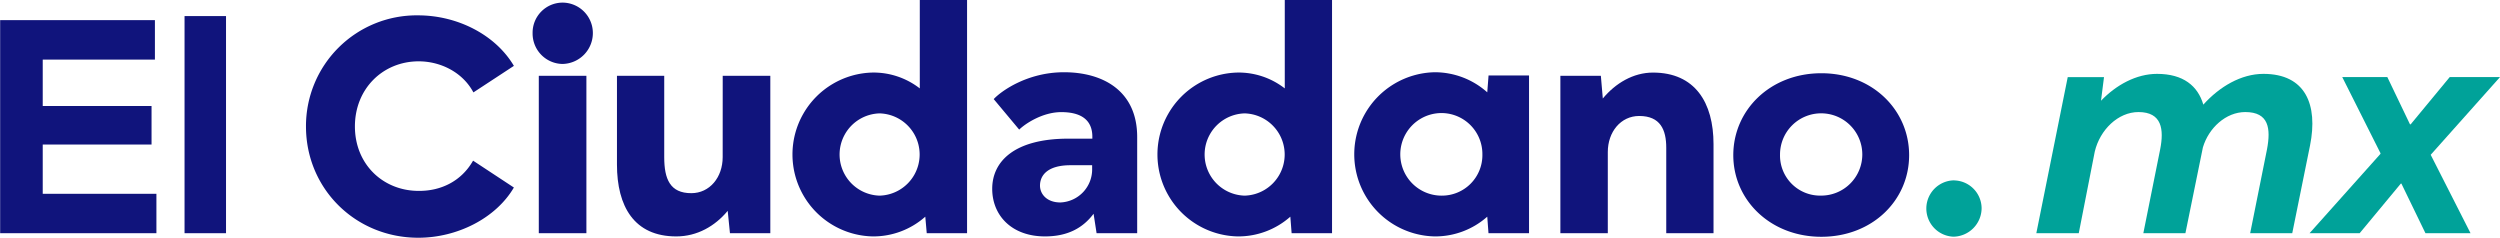 <svg viewBox="0 0 831.9 79.11" xmlns="http://www.w3.org/2000/svg"><g transform="translate(-338.1 -335.72)"><g fill="#10147c"><path d="m390.15 413.32h-52v-70.91h51.5v13.15h-37.33v15.44h36.21v12.82h-36.21v16.38h37.83z"/><path d="m413.31 413.32h-13.8v-72.25h13.8z"/><path d="m495.52 389.18 13.58 8.94c-6 10.23-18.86 16.71-31.79 16.71-21 0-37.39-16.38-37.39-37a36.83 36.83 0 0 1 37.29-37c13.25 0 25.86 6.58 31.89 16.81l-13.47 8.83c-3.55-6.68-10.89-10.34-18.21-10.34-11.85 0-21.22 9.05-21.22 21.66s9.37 21.45 21.22 21.45c7.43.06 14.22-3.24 18.1-10.06z"/><path d="m525.25 336.59a10.12 10.12 0 0 1 10.13 10.13 10.28 10.28 0 0 1 -10.13 10.28 10.11 10.11 0 0 1 -9.92-10.24 10 10 0 0 1 9.92-10.17zm-7.86 24.35h15.84v52.38h-15.84z"/><path d="m578.59 360.94h15.84v52.38h-13.43l-.75-7.44c-4.2 5.06-10.13 8.51-17.13 8.51-14 0-19.72-10-19.72-23.92v-29.53h15.73v27.06c0 7.34 1.95 12 9 12 6.14 0 10.45-5.28 10.45-12z"/><path d="m646 407.82a26.07 26.07 0 0 1 -17.45 6.57 27.27 27.27 0 0 1 0-54.53 25.12 25.12 0 0 1 15.62 5.28v-29.42h15.73v77.59h-13.42zm-15.2-7a13.69 13.69 0 0 0 0-27.37 13.69 13.69 0 0 0 0 27.37z"/><path d="m668.77 368.7c2.37-2.58 11.1-8.94 23.39-8.94 12.92 0 24.35 6.14 24.35 21.55v32h-13.51l-1-6.46c-3.55 4.74-8.63 7.54-16.17 7.54-11.1 0-17.56-7-17.56-15.84 0-9.15 7.43-16.69 25.32-16.69h8v-.64c0-5.17-3.22-8.19-10.34-8.19-6.35 0-12.18 4-14 5.82zm32.76 22h-7.22c-7.43 0-10.14 3.22-10.14 6.79 0 2.69 2.15 5.6 6.79 5.6a11 11 0 0 0 10.56-11.3v-1.09z"/><path d="m767.47 407.82a26.09 26.09 0 0 1 -17.47 6.57 27.27 27.27 0 0 1 0-54.53 25 25 0 0 1 15.62 5.28v-29.42h15.73v77.59h-13.45zm-15.2-7a13.69 13.69 0 0 0 0-27.37 13.69 13.69 0 0 0 0 27.37z"/><path d="m833 407.82a26.1 26.1 0 0 1 -17.46 6.57 27.32 27.32 0 0 1 0-54.63 26.24 26.24 0 0 1 17.46 6.68l.43-5.6h13.47v52.48h-13.49zm-15.2-7a13.47 13.47 0 0 0 13.58-13.68 13.64 13.64 0 0 0 -13.58-13.8 13.74 13.74 0 0 0 0 27.48z"/><path d="m873.06 413.32h-15.73v-52.38h13.47l.65 7.56c4.2-5.07 10.12-8.63 16.69-8.63 14 0 20.15 10 20.15 23.81v29.64h-15.73v-28.45c0-5.94-1.93-10.56-9-10.56-6.13 0-10.45 5.28-10.45 12v27.05z"/><path d="m944.17 360.09c16.92 0 29.21 12.17 29.21 27.26s-12.29 27.16-29.21 27.16-29.3-12.17-29.3-27.16 12.27-27.26 29.3-27.26zm-.17 40.72a13.69 13.69 0 1 0 -13.58-13.68 13.34 13.34 0 0 0 13.58 13.68z"/></g><path d="m988.24 395.75a9.34 9.34 0 0 1 9.26 9.25 9.54 9.54 0 0 1 -9.37 9.48 9.38 9.38 0 0 1 .11-18.75z" fill="#00a299"/><path d="m1029.83 413.32h-14.12l10.45-51.94h12.07l-1 7.86c5.06-5.27 11.75-8.94 18.64-8.94 8.73 0 13.58 4 15.41 10.24 5.39-6 12.6-10.24 20-10.24 14 0 18.22 10.24 15.51 23.82l-5.92 29.2h-14l5.6-27.91c1.3-6.9.64-12.4-7.22-12.4-6.46 0-12.18 5.28-14.11 11.75l-5.82 28.56h-14l5.6-27.91c1.29-6.57.64-12.4-7.22-12.4-6.79 0-12.83 5.92-14.54 13.15z" fill="#00a299"/><path d="m1132.51 361.37 7.54 15.73h.22l13-15.73h16.73l-23.06 25.86 13.25 26.08h-15l-8-16.5h-.19l-13.69 16.5h-16.67l23.59-26.4v-.22l-12.72-25.32z" fill="#00a299"/></g></svg>